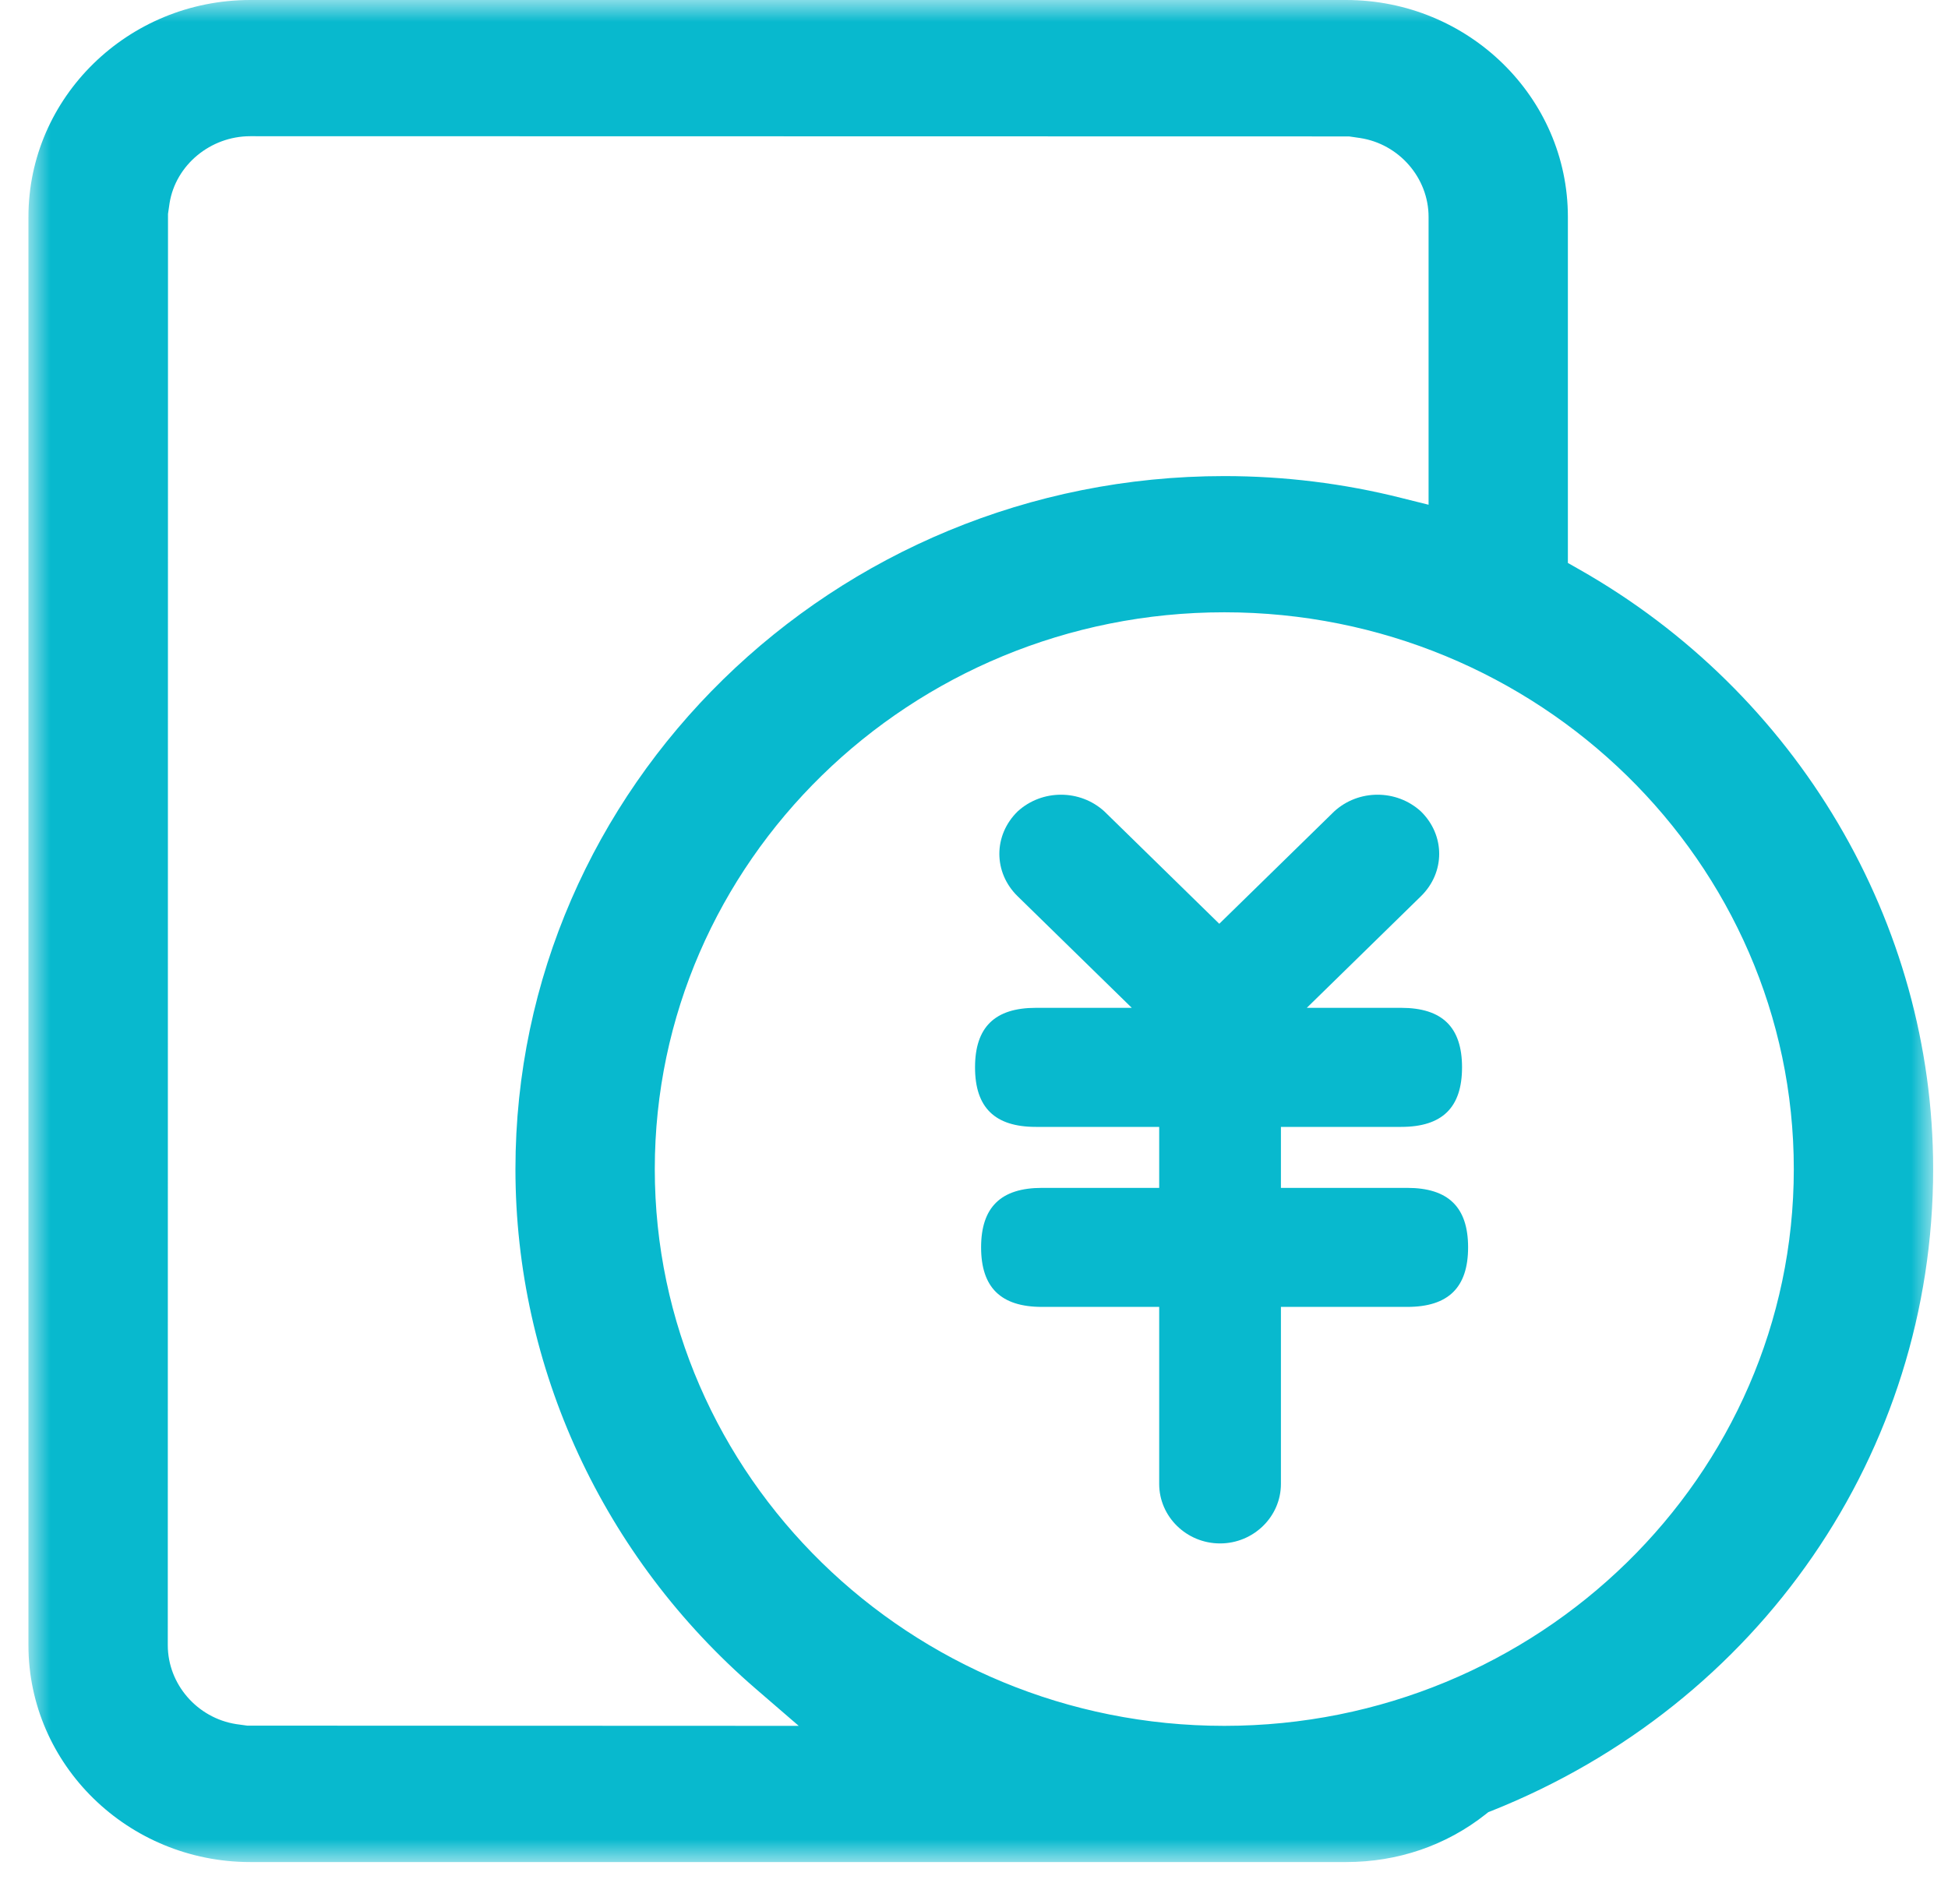 <?xml version="1.0" encoding="UTF-8"?>
<svg width="45px" height="44px" viewBox="0 0 45 44" version="1.1" xmlns="http://www.w3.org/2000/svg" xmlns:xlink="http://www.w3.org/1999/xlink">
    <!-- Generator: Sketch 60 (88103) - https://sketch.com -->
    <title>储值消费</title>
    <desc>Created with Sketch.</desc>
    <defs>
        <polygon id="path-1" points="0 0.001 44 0.001 44 43.023 0 43.023"></polygon>
    </defs>
    <g id="页面-1" stroke="none" stroke-width="1" fill="none" fill-rule="evenodd">
        <g id="20220301智慧记投放介绍_定稿" transform="translate(-1379, -6318)">
            <g id="Fill-1-+-Fill-3-蒙版-2" transform="translate(1378.657, 6318)">
                <g id="Fill-1-+-Fill-3-蒙版" transform="translate(1, 0)">
                    <mask id="mask-2" fill="white">
                        <use xlink:href="#path-1"></use>
                    </mask>
                    <g id="蒙版"></g>
                    <path d="M5.125,3.147 C4.204,3.147 3.402,3.812 3.26,4.694 L3.224,4.942 L3.219,38.012 C3.219,38.913 3.899,39.696 4.801,39.836 L5.054,39.871 L17.794,39.876 L16.802,39.02 C13.274,35.977 11.25,31.6 11.25,27.012 C11.25,18.183 18.596,11 27.625,11 C29.01,11 30.388,11.17 31.719,11.506 L32.344,11.662 L32.344,5.011 C32.344,4.111 31.664,3.327 30.762,3.189 L30.508,3.152 L5.125,3.147 Z M27.625,14.147 C20.371,14.147 14.469,19.918 14.469,27.012 C14.469,34.105 20.371,39.876 27.625,39.876 C34.879,39.876 40.781,34.105 40.781,27.012 C40.781,19.918 34.879,14.147 27.625,14.147 L27.625,14.147 Z M5.125,43.023 C2.299,43.023 0,40.775 0,38.012 L0,5.011 C0,2.248 2.299,9.9475983e-14 5.125,9.9475983e-14 L30.437,9.9475983e-14 C33.264,9.9475983e-14 35.562,2.248 35.562,5.011 L35.562,13.007 L35.812,13.149 C40.862,16.008 44,21.32 44,27.012 C44,33.551 39.994,39.373 33.793,41.843 L33.725,41.869 L33.667,41.915 C32.752,42.64 31.635,43.023 30.437,43.023 L5.125,43.023 Z" id="Fill-1" fill="#08B9CE" mask="url(#mask-2)"></path>
                    <path d="M31.851,27.446 L28.933,27.446 L28.933,26.037 L31.71,26.037 C32.66,26.037 33.117,25.59 33.117,24.661 C33.117,23.733 32.66,23.286 31.71,23.286 L29.531,23.286 L32.167,20.708 C32.73,20.158 32.73,19.299 32.167,18.748 C31.605,18.233 30.726,18.233 30.164,18.748 L27.509,21.344 L24.855,18.748 C24.292,18.233 23.413,18.233 22.851,18.748 C22.288,19.299 22.288,20.158 22.851,20.708 L25.488,23.286 L23.273,23.286 C22.324,23.286 21.867,23.733 21.867,24.661 C21.867,25.59 22.324,26.037 23.273,26.037 L26.121,26.037 L26.121,27.446 L23.413,27.446 C22.464,27.446 22.007,27.893 22.007,28.82 C22.007,29.748 22.464,30.196 23.413,30.196 L26.121,30.196 L26.121,34.286 C26.121,35.043 26.753,35.661 27.527,35.661 C28.3,35.661 28.933,35.043 28.933,34.286 L28.933,30.196 L31.851,30.196 C32.8,30.196 33.257,29.748 33.257,28.82 C33.257,27.893 32.8,27.446 31.851,27.446" id="Fill-3" fill="#08B9CE" mask="url(#mask-2)"></path>
                </g>
            </g>
        </g>
    </g>
</svg>